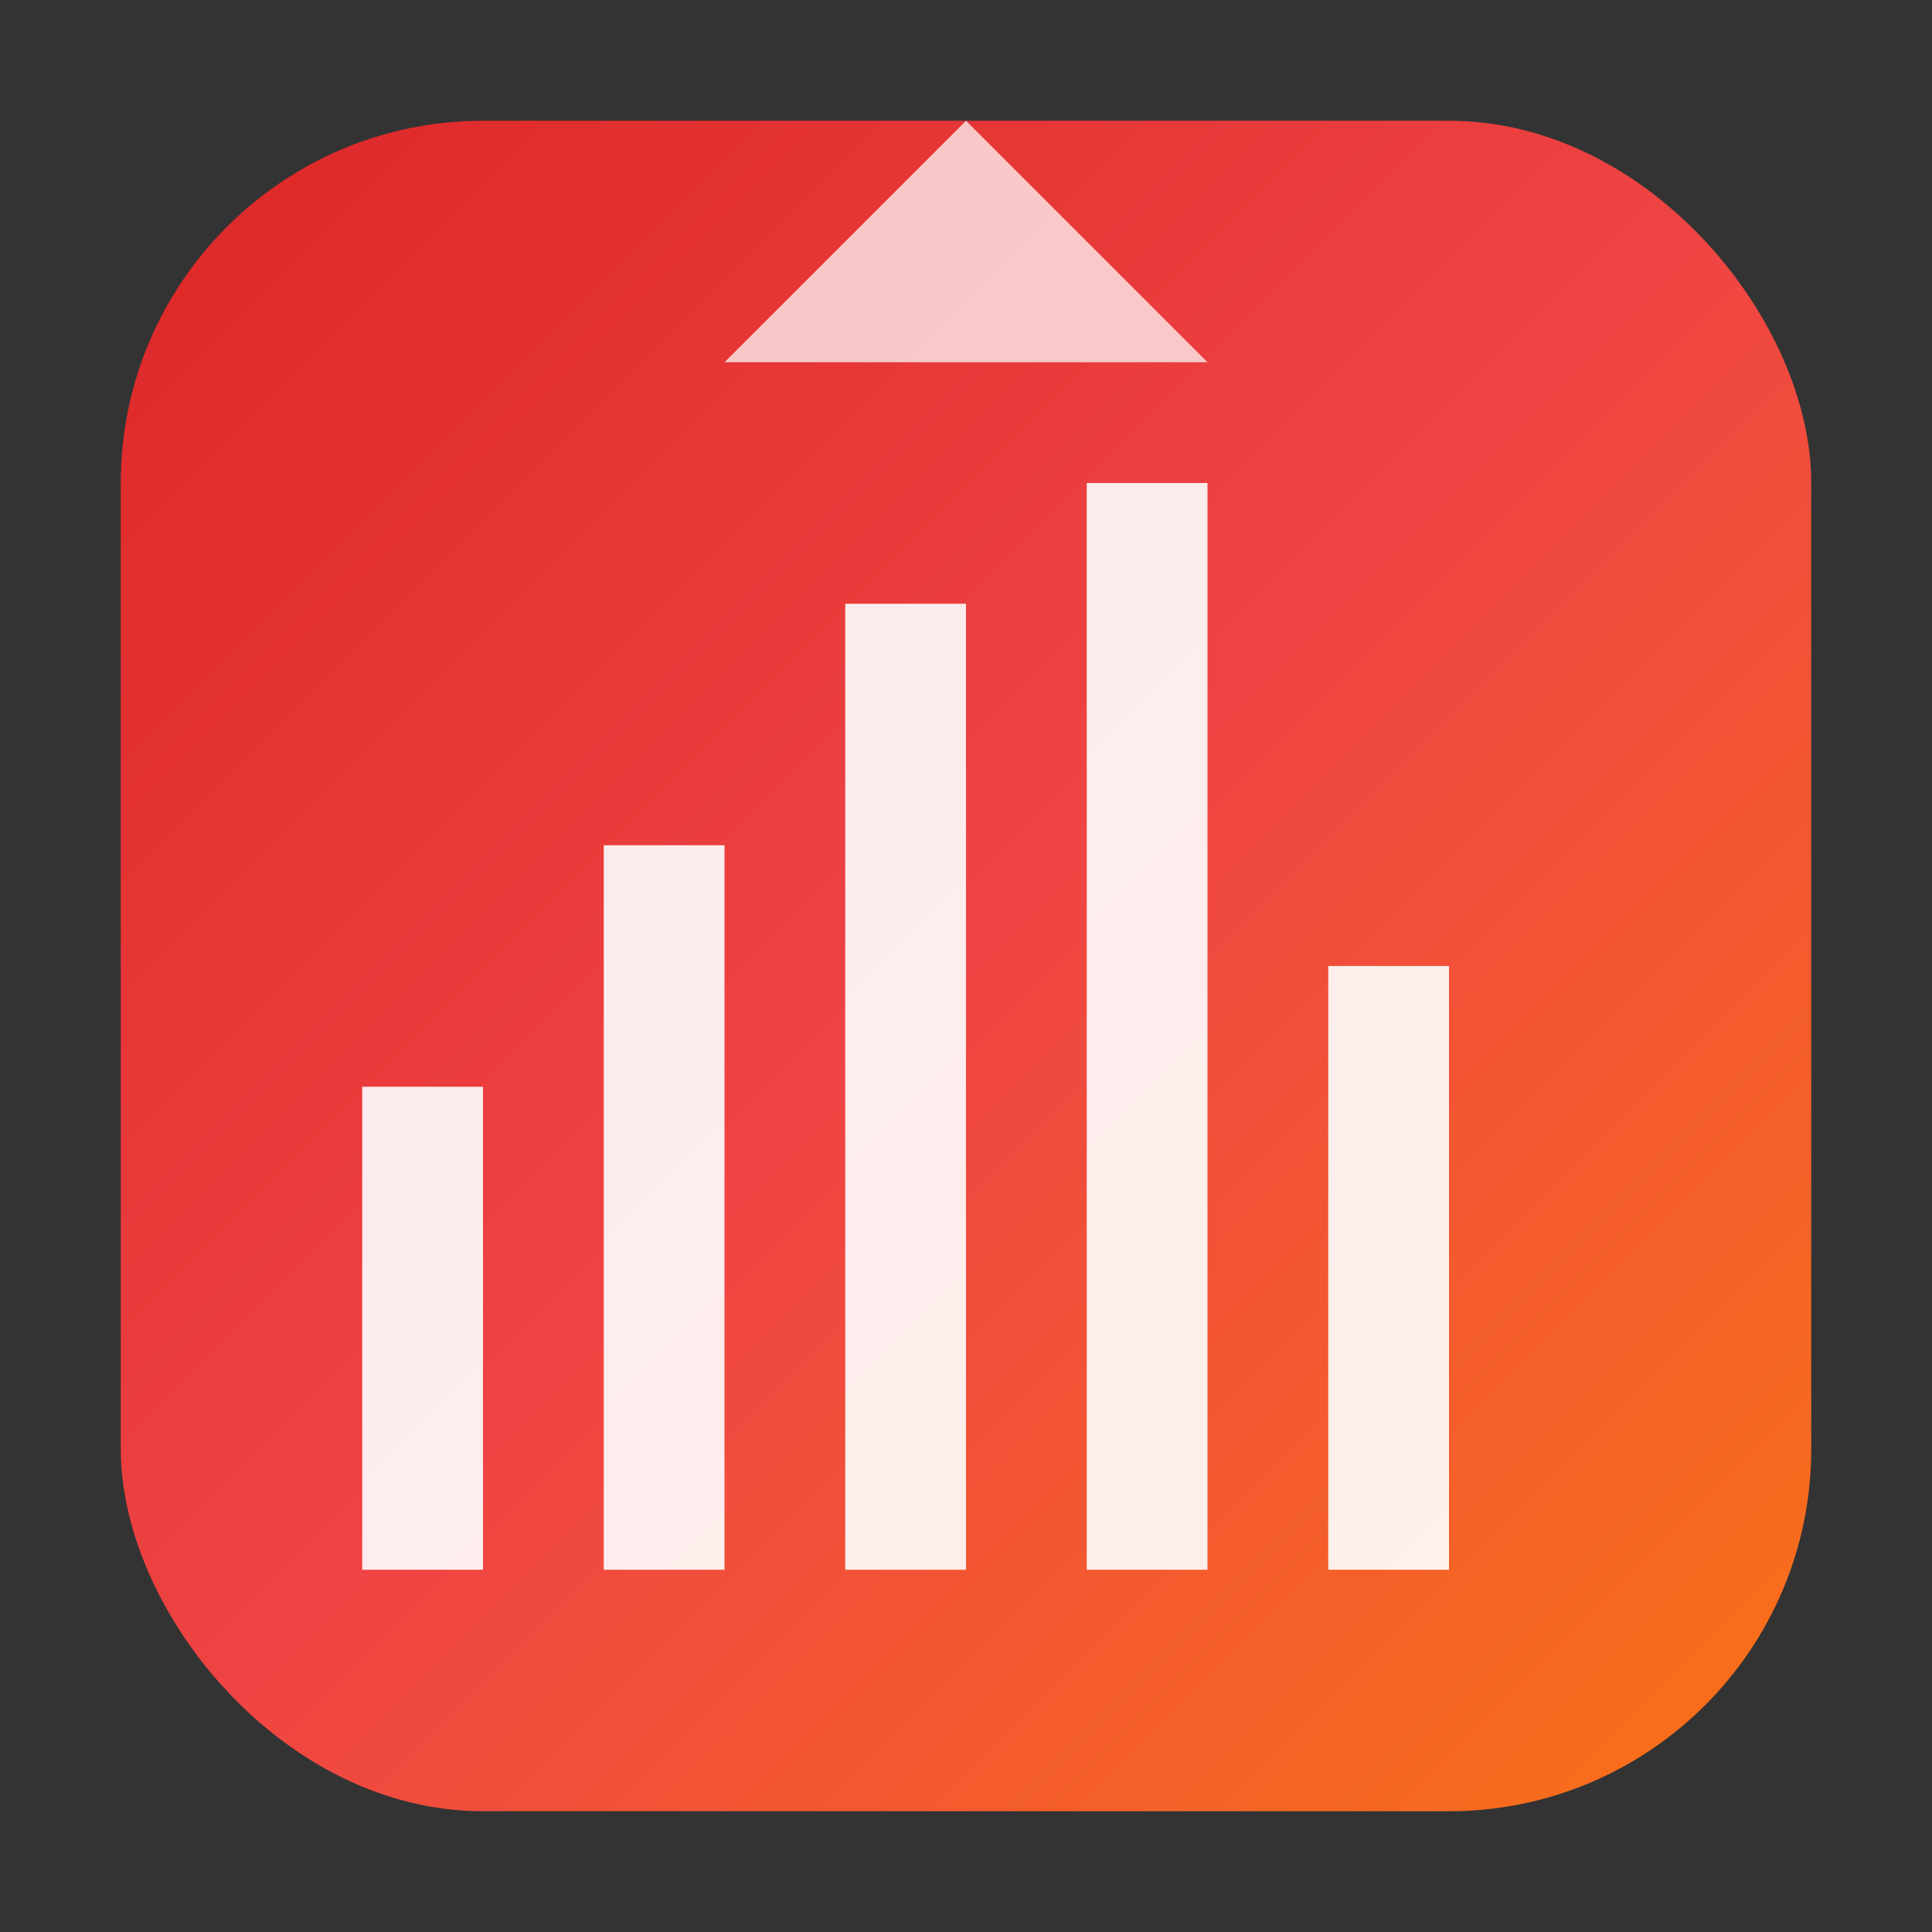 <svg xmlns="http://www.w3.org/2000/svg" viewBox="0 0 16 16">
  <rect x="0" y="0" width="16" height="16" fill="#333333" stroke="none"/>
  <defs>
    <linearGradient id="gradient" x1="0%" y1="0%" x2="100%" y2="100%">
      <stop offset="0%" style="stop-color:#dc2626;stop-opacity:1" />
      <stop offset="50%" style="stop-color:#ef4444;stop-opacity:1" />
      <stop offset="100%" style="stop-color:#f97316;stop-opacity:1" />
    </linearGradient>
  </defs>
  
  <!-- Simple background -->
  <rect x="1" y="1" width="14" height="14" rx="3" fill="url(#gradient)"/>
  
  <!-- Ultra-simplified chart icon -->
  <g fill="white" opacity="0.9">
    <rect x="3" y="9" width="1" height="4"/>
    <rect x="5" y="7" width="1" height="6"/>
    <rect x="7" y="5" width="1" height="8"/>
    <rect x="9" y="4" width="1" height="9"/>
    <rect x="11" y="8" width="1" height="5"/>
    
    <!-- Tiny house -->
    <path d="M6,3 L8,1 L10,3 L8,3 Z" opacity="0.8"/>
  </g>
</svg>